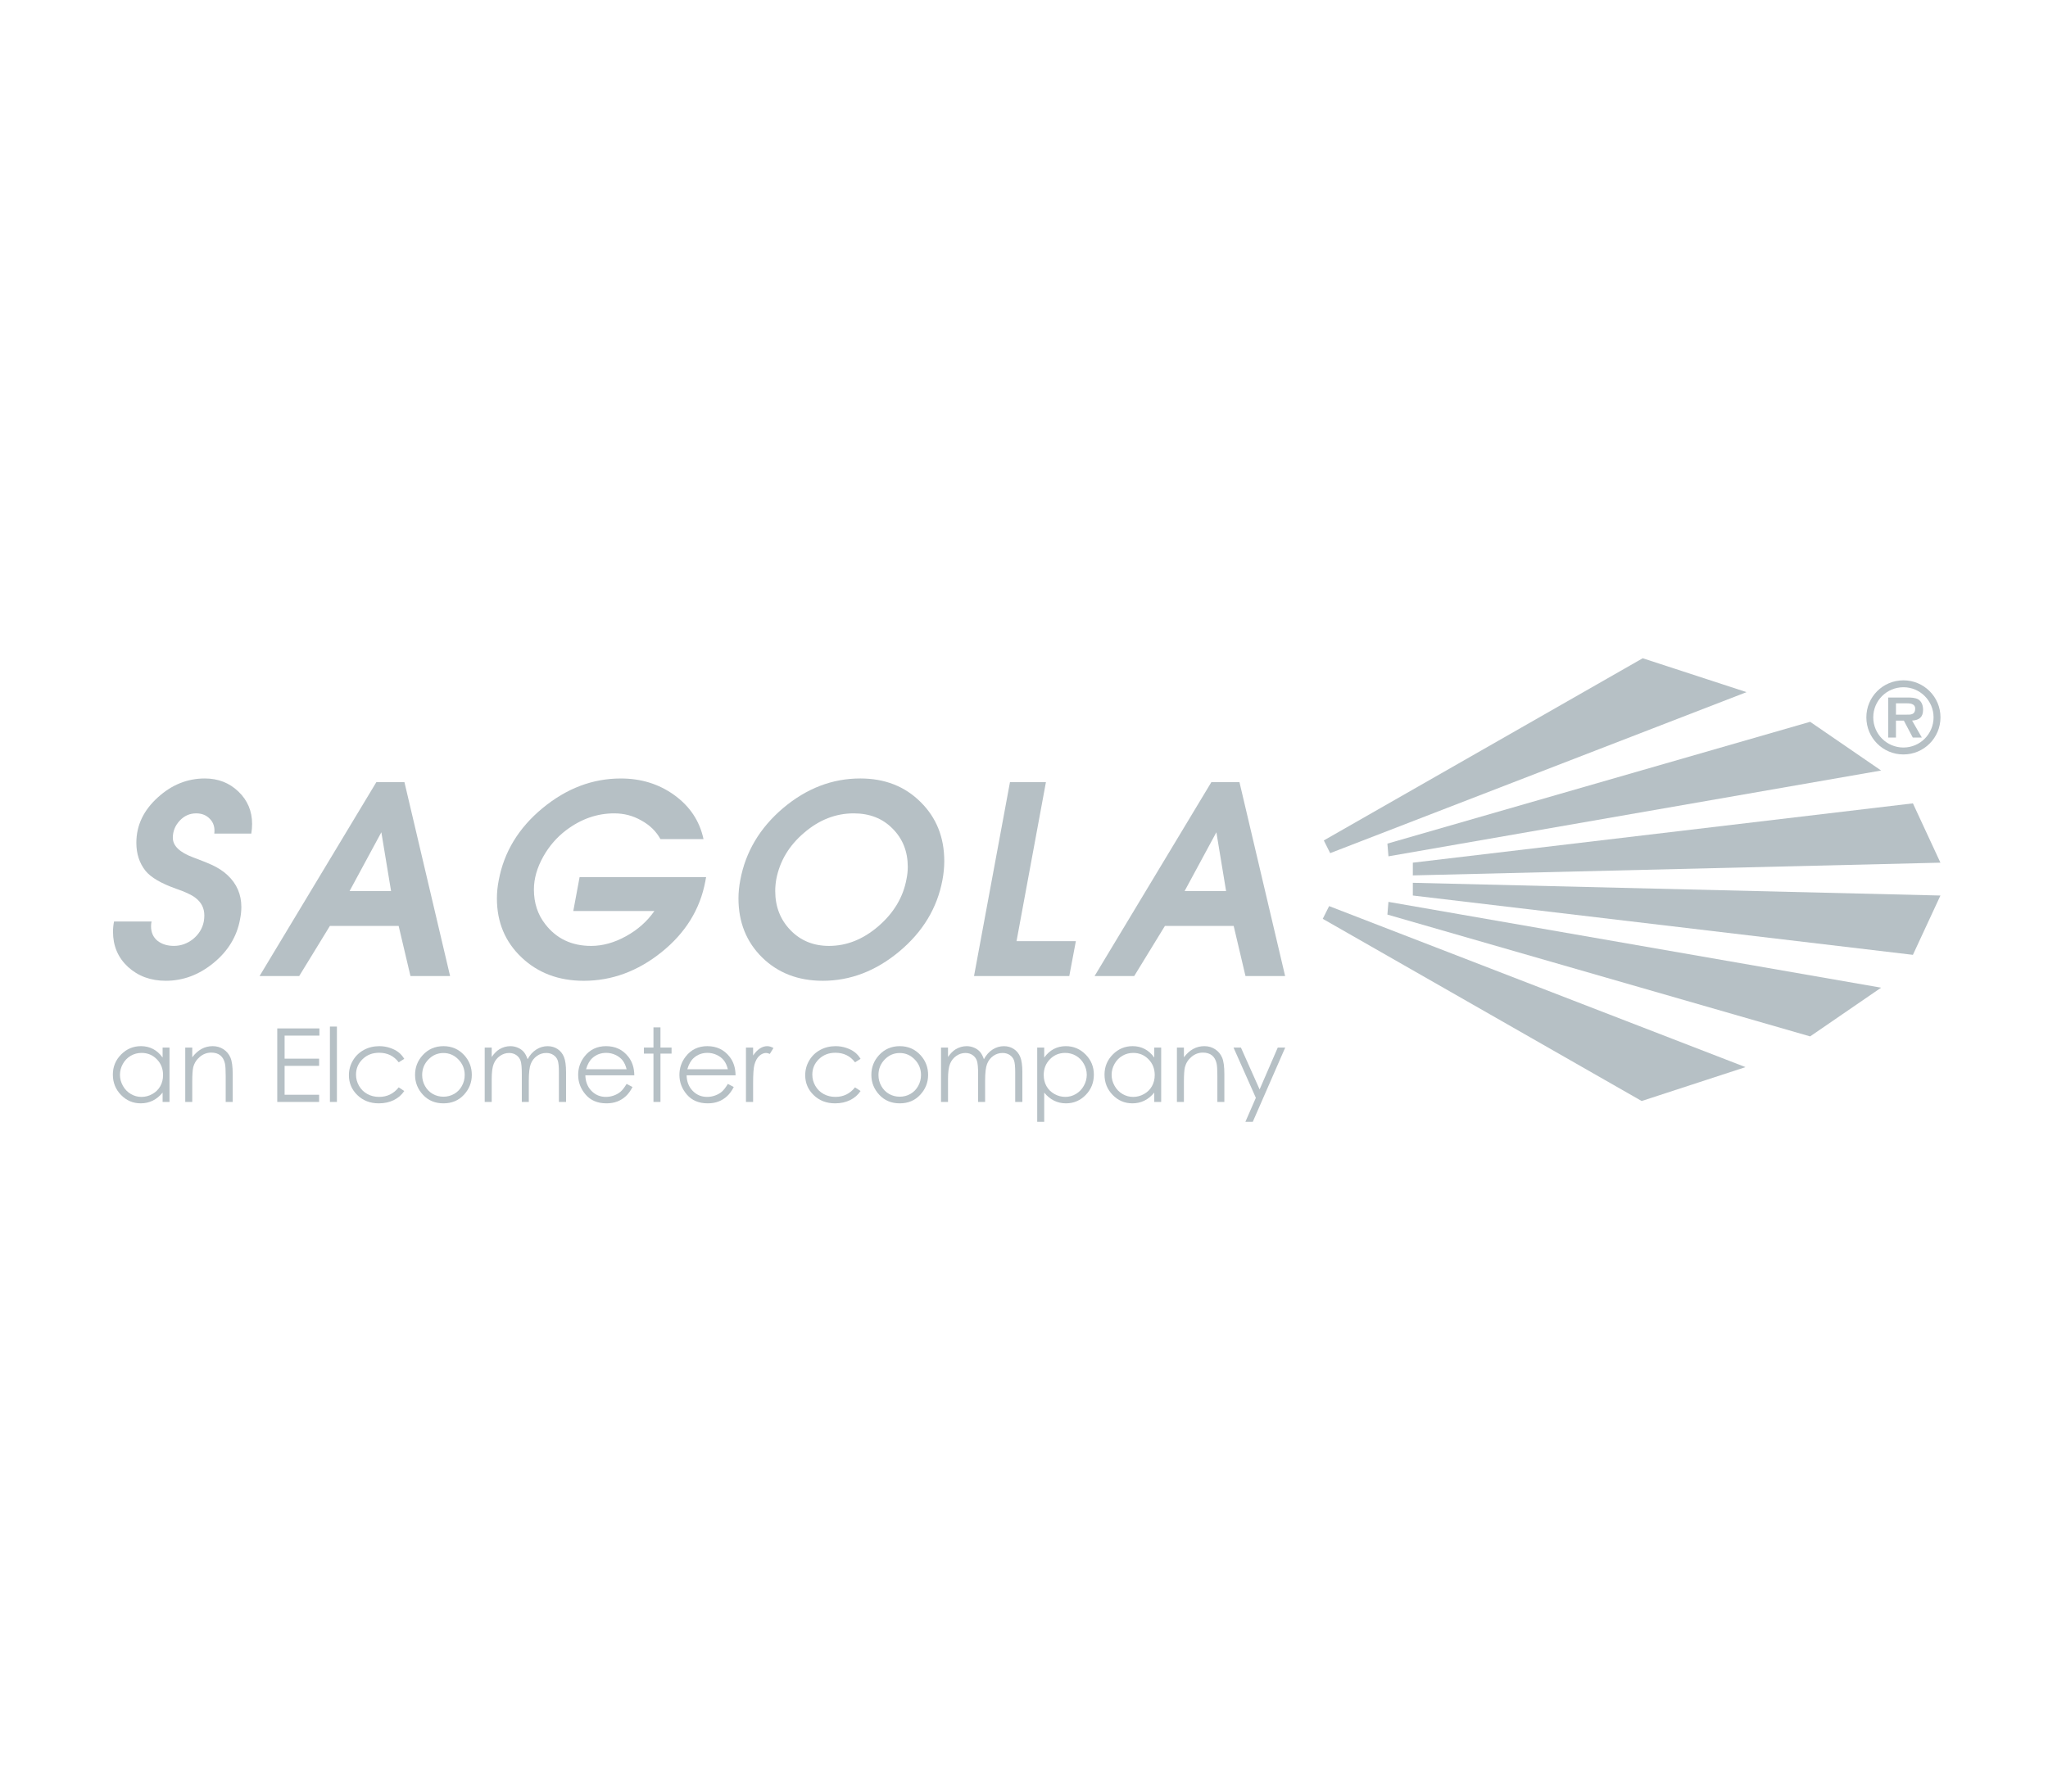 <?xml version="1.0" encoding="utf-8"?>
<!-- Generator: Adobe Illustrator 14.0.0, SVG Export Plug-In . SVG Version: 6.00 Build 43363)  -->
<!DOCTYPE svg PUBLIC "-//W3C//DTD SVG 1.1//EN" "http://www.w3.org/Graphics/SVG/1.1/DTD/svg11.dtd">
<svg version="1.1" id="Warstwa_1" xmlns="http://www.w3.org/2000/svg" xmlns:xlink="http://www.w3.org/1999/xlink" x="0px" y="0px"
	 width="400px" height="350px" viewBox="0 0 400 350" enable-background="new 0 0 400 350" xml:space="preserve">
<g>
	<polygon fill="#B6C0C5" points="258.558,164.185 259.799,166.667 341.125,135.214 320.844,128.594 	"/>
	<polygon fill="#B6C0C5" points="258.35,179.497 259.595,177.014 340.921,208.469 320.639,215.09 	"/>
	<polygon fill="#B6C0C5" points="270.976,164.806 271.183,167.289 367.407,150.527 353.542,141.01 	"/>
	<polygon fill="#B6C0C5" points="270.976,178.67 271.183,176.188 367.407,192.95 353.542,202.467 	"/>
	<polygon fill="#B6C0C5" points="275.943,171.015 378.992,168.53 373.615,156.942 275.943,168.53 	"/>
	<polygon fill="#B6C0C5" points="275.943,172.461 378.992,174.946 373.615,186.533 275.943,174.946 	"/>
	<g>
		<path fill="#B6C0C5" d="M22.273,180.019h7.331c-0.068,0.308-0.104,0.613-0.104,0.925c0,1.195,0.411,2.135,1.23,2.821
			c0.854,0.682,1.934,1.021,3.231,1.021c1.366,0,2.614-0.445,3.741-1.333c1.129-0.923,1.829-2.064,2.102-3.435
			c0.07-0.409,0.104-0.806,0.104-1.179c0-1.437-0.596-2.599-1.792-3.487c-0.719-0.546-1.965-1.129-3.744-1.742
			c-2.907-1.027-4.888-2.188-5.949-3.484c-1.195-1.507-1.794-3.335-1.794-5.488c0-3.383,1.401-6.34,4.203-8.868
			c2.703-2.461,5.76-3.692,9.177-3.692c2.599,0,4.785,0.855,6.564,2.564c1.776,1.707,2.664,3.811,2.664,6.305
			c0,0.615-0.051,1.247-0.155,1.896h-7.229c0.138-1.161-0.134-2.103-0.819-2.82c-0.685-0.751-1.591-1.129-2.718-1.129
			c-1.263,0-2.341,0.482-3.227,1.438c-0.89,0.958-1.335,2.068-1.335,3.333c0,1.57,1.335,2.854,4,3.843
			c1.743,0.651,2.937,1.127,3.589,1.437c1.266,0.581,2.307,1.265,3.128,2.05c1.778,1.674,2.667,3.743,2.667,6.204
			c0,0.752-0.086,1.555-0.258,2.41c-0.617,3.349-2.339,6.187-5.177,8.509c-2.837,2.328-5.947,3.483-9.329,3.483
			c-2.94,0-5.401-0.905-7.384-2.714c-1.948-1.811-2.921-4.102-2.921-6.869C22.071,181.367,22.139,180.701,22.273,180.019"/>
		<path fill="#B6C0C5" d="M50.693,190.682l22.813-37.886h5.485l8.919,37.886H80.17l-2.308-9.792H64.431l-5.999,9.792H50.693z
			 M68.277,174.071h8.103l-1.898-11.483L68.277,174.071z"/>
		<path fill="#B6C0C5" d="M137.401,163.92h-8.41c-0.852-1.538-2.102-2.751-3.743-3.64c-1.605-0.922-3.367-1.384-5.279-1.384
			c-3.351,0-6.478,1.093-9.383,3.281c-1.814,1.368-3.298,3.077-4.461,5.128c-1.23,2.187-1.845,4.339-1.845,6.46
			c0,2.631,0.735,4.886,2.205,6.765c2.188,2.84,5.177,4.26,8.972,4.26c2.255,0,4.528-0.632,6.818-1.898
			c2.29-1.263,4.135-2.904,5.536-4.923h-15.84l1.23-6.612h24.709l-0.152,0.82c-1.026,5.468-3.879,10.083-8.563,13.843
			c-4.647,3.723-9.705,5.585-15.173,5.585c-4.888,0-8.938-1.52-12.148-4.562c-3.215-3.042-4.821-6.887-4.821-11.534
			c0-1.16,0.119-2.339,0.357-3.535c1.027-5.539,3.881-10.235,8.564-14.101c4.682-3.862,9.775-5.792,15.277-5.792
			c3.93,0,7.382,1.059,10.356,3.176C134.717,157.477,136.648,160.366,137.401,163.92"/>
		<path fill="#B6C0C5" d="M168.023,152.078c4.786,0,8.716,1.539,11.792,4.615c3.076,3.042,4.614,6.886,4.614,11.535
			c0,1.195-0.119,2.427-0.358,3.689c-1.025,5.47-3.829,10.118-8.41,13.945c-4.58,3.826-9.57,5.741-14.97,5.741
			c-4.785,0-8.732-1.521-11.841-4.561c-3.078-3.044-4.617-6.89-4.617-11.535c0-1.162,0.12-2.36,0.358-3.591
			c1.026-5.501,3.813-10.183,8.357-14.047C157.53,154.009,162.553,152.078,168.023,152.078 M166.74,158.897
			c-3.521,0-6.75,1.264-9.689,3.793c-2.938,2.494-4.75,5.521-5.435,9.076c-0.135,0.783-0.204,1.554-0.204,2.306
			c0,3.043,0.991,5.59,2.974,7.64c1.981,2.053,4.495,3.077,7.535,3.077c3.452,0,6.665-1.285,9.639-3.846
			c3.006-2.6,4.834-5.659,5.484-9.177c0.171-0.821,0.257-1.624,0.257-2.412c0-3.005-0.99-5.502-2.974-7.484
			C172.38,159.888,169.85,158.897,166.74,158.897"/>
		<polygon fill="#B6C0C5" points="190.238,190.682 197.261,152.795 204.284,152.795 198.541,183.864 210.129,183.864 
			208.844,190.682 		"/>
		<path fill="#B6C0C5" d="M213.782,190.682l22.813-37.886h5.487l8.921,37.886h-7.743l-2.306-9.792H227.52l-5.997,9.792H213.782z
			 M231.369,174.071h8.102l-1.896-11.483L231.369,174.071z"/>
		<path fill="#B6C0C5" d="M371.768,147.386c3.981,0,7.233-3.228,7.233-7.249c0-4.002-3.25-7.231-7.233-7.231
			c-4.016,0-7.247,3.228-7.247,7.231C364.521,144.158,367.753,147.386,371.768,147.386 M371.768,146.033
			c-3.269,0-5.897-2.63-5.897-5.898c0-3.247,2.629-5.879,5.897-5.879c3.234,0,5.881,2.632,5.881,5.879
			C377.649,143.405,375.003,146.033,371.768,146.033 M373.458,140.775c1.391-0.094,2.142-0.676,2.142-2.104
			c0-0.808-0.226-1.559-0.919-2.031c-0.602-0.356-1.448-0.375-2.123-0.375h-3.775v7.816h1.521v-3.307h1.54l1.744,3.307h1.768
			L373.458,140.775z M370.306,139.61v-2.216h1.894c0.75,0,1.859,0,1.859,1.054c0,0.977-0.602,1.184-1.448,1.163H370.306z"/>
	</g>
	<g enable-background="new    ">
		<path fill="#B6C0C5" d="M33.107,204.648v10.625H31.76v-1.826c-0.573,0.696-1.216,1.221-1.929,1.572s-1.493,0.527-2.339,0.527
			c-1.504,0-2.788-0.545-3.853-1.636s-1.597-2.417-1.597-3.979c0-1.53,0.537-2.839,1.611-3.926s2.367-1.631,3.877-1.631
			c0.873,0,1.662,0.186,2.368,0.557s1.327,0.928,1.86,1.67v-1.953H33.107z M27.643,205.693c-0.761,0-1.463,0.187-2.107,0.561
			s-1.156,0.899-1.537,1.576c-0.38,0.676-0.57,1.392-0.57,2.146c0,0.748,0.192,1.463,0.575,2.146
			c0.384,0.684,0.899,1.215,1.546,1.596c0.647,0.38,1.341,0.57,2.083,0.57c0.748,0,1.457-0.188,2.126-0.565
			c0.67-0.378,1.185-0.888,1.546-1.532c0.361-0.644,0.542-1.368,0.542-2.175c0-1.229-0.405-2.257-1.214-3.082
			C29.823,206.106,28.827,205.693,27.643,205.693z"/>
		<path fill="#B6C0C5" d="M36.183,204.648h1.367v1.904c0.547-0.729,1.152-1.274,1.816-1.636s1.387-0.542,2.168-0.542
			c0.794,0,1.499,0.202,2.114,0.605s1.069,0.947,1.362,1.631s0.439,1.748,0.439,3.193v5.469h-1.367v-5.068
			c0-1.224-0.051-2.041-0.152-2.451c-0.159-0.703-0.462-1.232-0.912-1.587s-1.036-0.532-1.758-0.532
			c-0.827,0-1.568,0.273-2.222,0.82s-1.085,1.224-1.294,2.031c-0.13,0.527-0.195,1.491-0.195,2.891v3.896h-1.367V204.648z"/>
		<path fill="#B6C0C5" d="M54.152,200.908h8.232v1.406h-6.797v4.502h6.738v1.406h-6.738v5.645h6.738v1.406h-8.174V200.908z"/>
		<path fill="#B6C0C5" d="M64.436,200.547h1.367v14.727h-1.367V200.547z"/>
		<path fill="#B6C0C5" d="M78.957,206.855l-1.084,0.674c-0.937-1.243-2.214-1.865-3.833-1.865c-1.294,0-2.369,0.416-3.224,1.249
			c-0.855,0.832-1.283,1.843-1.283,3.033c0,0.773,0.197,1.502,0.59,2.185c0.394,0.684,0.934,1.213,1.62,1.591
			c0.686,0.377,1.455,0.565,2.307,0.565c1.561,0,2.835-0.622,3.824-1.865l1.084,0.713c-0.508,0.765-1.19,1.358-2.046,1.779
			c-0.856,0.422-1.831,0.633-2.925,0.633c-1.68,0-3.073-0.534-4.18-1.602s-1.66-2.366-1.66-3.896c0-1.028,0.259-1.984,0.776-2.866
			s1.229-1.57,2.134-2.065s1.917-0.742,3.037-0.742c0.703,0,1.382,0.107,2.036,0.322s1.209,0.495,1.665,0.84
			S78.638,206.321,78.957,206.855z"/>
		<path fill="#B6C0C5" d="M86.614,204.375c1.637,0,2.994,0.593,4.07,1.777c0.978,1.081,1.467,2.36,1.467,3.838
			c0,1.484-0.517,2.781-1.55,3.892c-1.034,1.11-2.363,1.665-3.987,1.665c-1.63,0-2.962-0.555-3.996-1.665
			c-1.034-1.11-1.551-2.407-1.551-3.892c0-1.472,0.489-2.747,1.467-3.828C83.61,204.971,84.97,204.375,86.614,204.375z
			 M86.609,205.713c-1.137,0-2.114,0.42-2.93,1.26c-0.817,0.84-1.225,1.855-1.225,3.047c0,0.769,0.186,1.484,0.559,2.148
			s0.875,1.177,1.509,1.538s1.33,0.542,2.087,0.542s1.454-0.181,2.087-0.542s1.137-0.874,1.509-1.538s0.559-1.38,0.559-2.148
			c0-1.191-0.41-2.207-1.23-3.047S87.739,205.713,86.609,205.713z"/>
		<path fill="#B6C0C5" d="M94.67,204.648h1.367v1.836c0.476-0.677,0.964-1.172,1.467-1.484c0.691-0.417,1.417-0.625,2.18-0.625
			c0.515,0,1.003,0.101,1.466,0.303s0.841,0.471,1.134,0.806c0.293,0.335,0.547,0.815,0.763,1.44
			c0.455-0.833,1.022-1.467,1.705-1.899s1.416-0.649,2.202-0.649c0.734,0,1.382,0.186,1.943,0.557
			c0.562,0.371,0.979,0.889,1.252,1.553s0.409,1.66,0.409,2.988v5.801h-1.396v-5.801c0-1.14-0.081-1.922-0.243-2.349
			s-0.439-0.77-0.833-1.03c-0.393-0.261-0.861-0.391-1.406-0.391c-0.662,0-1.267,0.195-1.815,0.586s-0.949,0.911-1.202,1.563
			s-0.379,1.738-0.379,3.262v4.16h-1.367v-5.439c0-1.282-0.08-2.153-0.239-2.612s-0.438-0.827-0.835-1.104s-0.869-0.415-1.416-0.415
			c-0.631,0-1.222,0.19-1.772,0.571s-0.957,0.894-1.221,1.538s-0.396,1.631-0.396,2.959v4.502H94.67V204.648z"/>
		<path fill="#B6C0C5" d="M122.385,211.748l1.152,0.605c-0.378,0.742-0.814,1.341-1.31,1.797c-0.496,0.456-1.053,0.803-1.671,1.04
			c-0.62,0.237-1.32,0.356-2.102,0.356c-1.733,0-3.088-0.568-4.066-1.704s-1.466-2.42-1.466-3.853c0-1.348,0.414-2.549,1.241-3.604
			c1.049-1.341,2.454-2.012,4.213-2.012c1.812,0,3.258,0.687,4.34,2.061c0.769,0.97,1.16,2.181,1.173,3.633h-9.561
			c0.026,1.234,0.42,2.246,1.183,3.035s1.705,1.184,2.826,1.184c0.541,0,1.067-0.094,1.579-0.282
			c0.512-0.188,0.947-0.438,1.305-0.749S121.968,212.442,122.385,211.748z M122.385,208.887c-0.183-0.729-0.448-1.312-0.797-1.748
			s-0.81-0.788-1.383-1.055c-0.574-0.267-1.177-0.4-1.809-0.4c-1.043,0-1.939,0.335-2.689,1.006
			c-0.547,0.488-0.961,1.221-1.242,2.197H122.385z"/>
		<path fill="#B6C0C5" d="M127.63,200.703h1.367v3.945h2.168v1.182h-2.168v9.443h-1.367v-9.443h-1.865v-1.182h1.865V200.703z"/>
		<path fill="#B6C0C5" d="M142.161,211.748l1.152,0.605c-0.378,0.742-0.814,1.341-1.31,1.797c-0.496,0.456-1.053,0.803-1.671,1.04
			c-0.62,0.237-1.32,0.356-2.102,0.356c-1.733,0-3.088-0.568-4.066-1.704s-1.466-2.42-1.466-3.853c0-1.348,0.414-2.549,1.241-3.604
			c1.049-1.341,2.454-2.012,4.213-2.012c1.812,0,3.258,0.687,4.34,2.061c0.769,0.97,1.16,2.181,1.173,3.633h-9.561
			c0.026,1.234,0.42,2.246,1.183,3.035s1.705,1.184,2.826,1.184c0.541,0,1.067-0.094,1.579-0.282
			c0.512-0.188,0.947-0.438,1.305-0.749S141.744,212.442,142.161,211.748z M142.161,208.887c-0.183-0.729-0.448-1.312-0.797-1.748
			s-0.81-0.788-1.383-1.055c-0.574-0.267-1.177-0.4-1.809-0.4c-1.043,0-1.939,0.335-2.689,1.006
			c-0.547,0.488-0.961,1.221-1.242,2.197H142.161z"/>
		<path fill="#B6C0C5" d="M145.696,204.648h1.396v1.553c0.417-0.612,0.856-1.069,1.318-1.372s0.944-0.454,1.445-0.454
			c0.377,0,0.781,0.12,1.211,0.361l-0.713,1.152c-0.287-0.124-0.527-0.186-0.723-0.186c-0.456,0-0.895,0.188-1.318,0.562
			s-0.746,0.955-0.967,1.743c-0.169,0.605-0.254,1.829-0.254,3.672v3.594h-1.396V204.648z"/>
		<path fill="#B6C0C5" d="M168.079,206.855l-1.084,0.674c-0.937-1.243-2.214-1.865-3.833-1.865c-1.294,0-2.369,0.416-3.224,1.249
			c-0.855,0.832-1.283,1.843-1.283,3.033c0,0.773,0.197,1.502,0.59,2.185c0.394,0.684,0.934,1.213,1.62,1.591
			c0.686,0.377,1.455,0.565,2.307,0.565c1.561,0,2.835-0.622,3.824-1.865l1.084,0.713c-0.508,0.765-1.19,1.358-2.046,1.779
			c-0.856,0.422-1.831,0.633-2.925,0.633c-1.68,0-3.073-0.534-4.18-1.602s-1.66-2.366-1.66-3.896c0-1.028,0.259-1.984,0.776-2.866
			s1.229-1.57,2.134-2.065s1.917-0.742,3.037-0.742c0.703,0,1.382,0.107,2.036,0.322s1.209,0.495,1.665,0.84
			S167.76,206.321,168.079,206.855z"/>
		<path fill="#B6C0C5" d="M175.735,204.375c1.637,0,2.994,0.593,4.07,1.777c0.978,1.081,1.467,2.36,1.467,3.838
			c0,1.484-0.517,2.781-1.55,3.892c-1.034,1.11-2.363,1.665-3.987,1.665c-1.63,0-2.962-0.555-3.996-1.665
			c-1.034-1.11-1.551-2.407-1.551-3.892c0-1.472,0.489-2.747,1.467-3.828C172.732,204.971,174.092,204.375,175.735,204.375z
			 M175.73,205.713c-1.137,0-2.114,0.42-2.93,1.26c-0.817,0.84-1.225,1.855-1.225,3.047c0,0.769,0.186,1.484,0.559,2.148
			s0.875,1.177,1.509,1.538s1.33,0.542,2.087,0.542s1.454-0.181,2.087-0.542s1.137-0.874,1.509-1.538s0.559-1.38,0.559-2.148
			c0-1.191-0.41-2.207-1.23-3.047S176.861,205.713,175.73,205.713z"/>
		<path fill="#B6C0C5" d="M183.792,204.648h1.367v1.836c0.476-0.677,0.964-1.172,1.467-1.484c0.691-0.417,1.417-0.625,2.18-0.625
			c0.515,0,1.003,0.101,1.466,0.303s0.841,0.471,1.134,0.806c0.293,0.335,0.547,0.815,0.763,1.44
			c0.455-0.833,1.022-1.467,1.705-1.899s1.416-0.649,2.202-0.649c0.734,0,1.381,0.186,1.944,0.557
			c0.562,0.371,0.979,0.889,1.252,1.553c0.272,0.664,0.409,1.66,0.409,2.988v5.801h-1.396v-5.801c0-1.14-0.081-1.922-0.244-2.349
			c-0.162-0.427-0.439-0.77-0.832-1.03s-0.861-0.391-1.406-0.391c-0.662,0-1.267,0.195-1.815,0.586s-0.949,0.911-1.202,1.563
			s-0.379,1.738-0.379,3.262v4.16h-1.367v-5.439c0-1.282-0.08-2.153-0.239-2.612s-0.438-0.827-0.835-1.104s-0.869-0.415-1.416-0.415
			c-0.631,0-1.222,0.19-1.772,0.571s-0.957,0.894-1.221,1.538s-0.396,1.631-0.396,2.959v4.502h-1.367V204.648z"/>
		<path fill="#B6C0C5" d="M202.581,204.648h1.367v1.953c0.54-0.742,1.161-1.299,1.863-1.67s1.486-0.557,2.352-0.557
			c1.509,0,2.8,0.544,3.873,1.631s1.609,2.396,1.609,3.926c0,1.563-0.531,2.889-1.595,3.979s-2.347,1.636-3.849,1.636
			c-0.846,0-1.623-0.176-2.332-0.527s-1.35-0.876-1.922-1.572v5.713h-1.367V204.648z M208.05,205.693
			c-1.183,0-2.178,0.413-2.986,1.239c-0.809,0.825-1.213,1.854-1.213,3.082c0,0.807,0.181,1.531,0.541,2.175
			c0.36,0.645,0.877,1.154,1.549,1.532c0.672,0.377,1.382,0.565,2.129,0.565c0.734,0,1.424-0.19,2.07-0.57
			c0.646-0.381,1.161-0.912,1.544-1.596c0.384-0.683,0.575-1.397,0.575-2.146c0-0.754-0.19-1.47-0.57-2.146
			c-0.38-0.677-0.891-1.202-1.534-1.576C209.511,205.88,208.809,205.693,208.05,205.693z"/>
		<path fill="#B6C0C5" d="M226.791,204.648v10.625h-1.348v-1.826c-0.573,0.696-1.216,1.221-1.929,1.572s-1.492,0.527-2.339,0.527
			c-1.504,0-2.788-0.545-3.853-1.636s-1.597-2.417-1.597-3.979c0-1.53,0.537-2.839,1.611-3.926s2.366-1.631,3.877-1.631
			c0.872,0,1.662,0.186,2.368,0.557s1.326,0.928,1.86,1.67v-1.953H226.791z M221.327,205.693c-0.761,0-1.463,0.187-2.106,0.561
			c-0.645,0.374-1.156,0.899-1.537,1.576c-0.38,0.676-0.57,1.392-0.57,2.146c0,0.748,0.191,1.463,0.575,2.146
			c0.384,0.684,0.899,1.215,1.546,1.596c0.647,0.38,1.342,0.57,2.083,0.57c0.748,0,1.457-0.188,2.127-0.565
			c0.669-0.378,1.185-0.888,1.546-1.532c0.36-0.644,0.541-1.368,0.541-2.175c0-1.229-0.404-2.257-1.215-3.082
			C223.507,206.106,222.51,205.693,221.327,205.693z"/>
		<path fill="#B6C0C5" d="M229.867,204.648h1.367v1.904c0.547-0.729,1.152-1.274,1.816-1.636s1.387-0.542,2.168-0.542
			c0.794,0,1.499,0.202,2.114,0.605s1.069,0.947,1.362,1.631s0.439,1.748,0.439,3.193v5.469h-1.367v-5.068
			c0-1.224-0.051-2.041-0.152-2.451c-0.158-0.703-0.462-1.232-0.911-1.587s-1.035-0.532-1.758-0.532
			c-0.827,0-1.568,0.273-2.223,0.82s-1.086,1.224-1.294,2.031c-0.13,0.527-0.195,1.491-0.195,2.891v3.896h-1.367V204.648z"/>
		<path fill="#B6C0C5" d="M240.922,204.648h1.445l3.651,8.182l3.546-8.182h1.455l-6.338,14.512h-1.444l2.046-4.691L240.922,204.648z
			"/>
	</g>
</g>
</svg>
